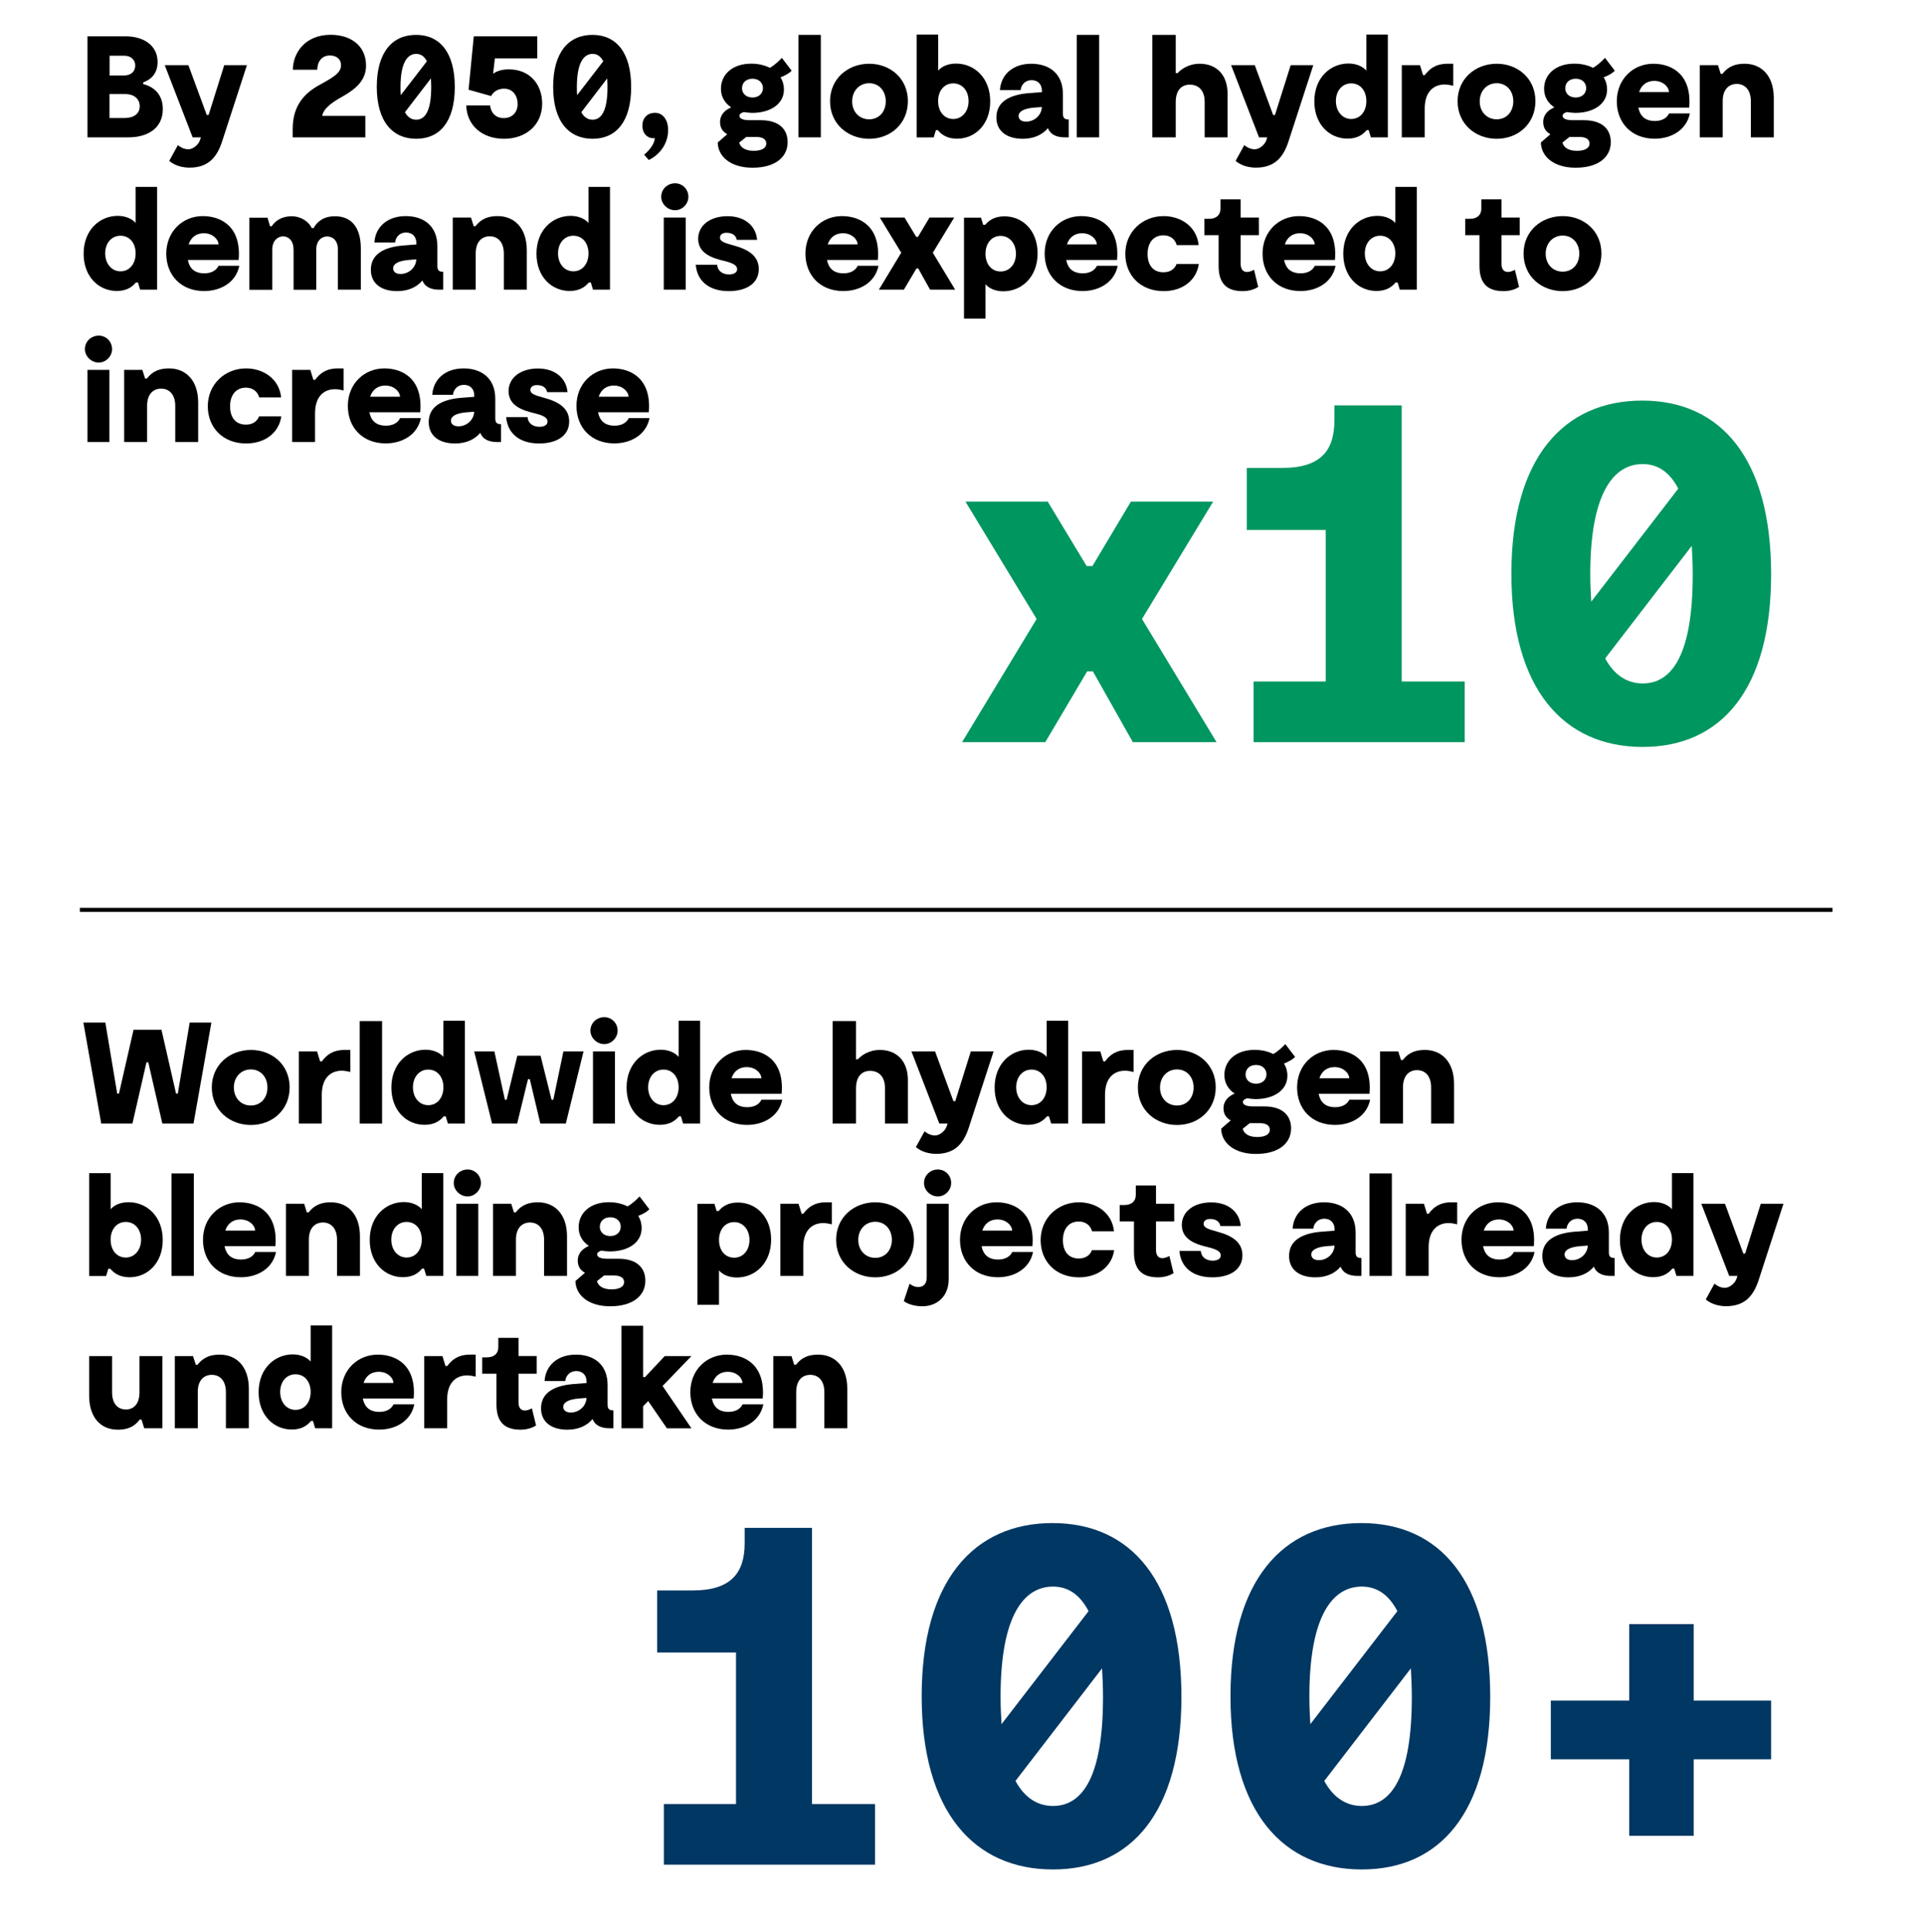 <?xml version="1.0" encoding="utf-8"?>
<!-- Generator: Adobe Illustrator 27.0.1, SVG Export Plug-In . SVG Version: 6.00 Build 0)  -->
<svg version="1.1" id="Layer_1" xmlns="http://www.w3.org/2000/svg" xmlns:xlink="http://www.w3.org/1999/xlink" x="0px" y="0px"
	 viewBox="0 0 240 241" style="enable-background:new 0 0 240 241;" xml:space="preserve">
<style type="text/css">
	.st0{fill:#009660;}
	.st1{fill:none;stroke:#000000;stroke-width:0.5;stroke-miterlimit:10;}
	.st2{fill:#003763;}
</style>
<g>
	<path d="M20.31,13.6c0,2.58-2.16,3.53-4.25,3.53h-5.15V4.53h4.77c2.14,0,3.98,1.06,3.98,3.21c0,1.39-0.77,2.16-1.8,2.54v0.2
		C19.07,10.79,20.31,11.67,20.31,13.6z M15.48,9.41c0.86,0,1.39-0.49,1.39-1.24c0-0.72-0.56-1.22-1.35-1.22h-1.85v2.47H15.48z
		 M15.48,14.72c1.35,0,1.95-0.63,1.95-1.46c0-0.86-0.61-1.53-1.86-1.53h-1.91v2.99H15.48z"/>
	<path d="M30.8,8.13l-3.08,9.47c-0.61,1.89-1.64,3.31-4.07,3.31c-1.48,0-2.3-0.63-2.54-0.85l1.08-1.96c0.23,0.2,0.72,0.52,1.3,0.52
		c0.56,0,1.24-0.52,1.46-1.15l0.11-0.34h-1.03l-3.48-9h2.95l2.29,6.21h0.23l1.95-6.21H30.8z"/>
	<path d="M40.2,14.45h5.37v2.68h-9.06v-1.01c0-2.45,0.97-4.27,3.44-5.58c1.73-0.95,2.59-1.49,2.59-2.41c0-0.72-0.52-1.21-1.39-1.21
		c-1.03,0-1.55,0.77-1.58,1.78h-3.04c0-1.94,1.39-4.36,4.72-4.36c2.49,0,4.41,1.35,4.41,3.84c0,1.76-1.15,2.86-2.99,3.89
		C41.13,12.92,40.31,13.67,40.2,14.45z"/>
	<path d="M47,10.83c0-4.34,1.96-6.48,4.9-6.48c2.94,0,4.83,2.16,4.83,6.5c0,4.34-1.89,6.46-4.81,6.46C48.96,17.31,47,15.15,47,10.83
		z M49.99,11.87l3.26-4.23c-0.34-0.65-0.79-0.92-1.33-0.92c-1.08,0-1.96,1.06-1.96,4.12C49.95,11.22,49.97,11.55,49.99,11.87z
		 M51.92,14.93c1.12,0,1.87-1.12,1.87-4.07c0-0.4-0.02-0.76-0.04-1.08L50.51,14C50.87,14.66,51.38,14.93,51.92,14.93z"/>
	<path d="M67.63,12.92c0,2.72-2.09,4.39-4.75,4.39c-2.74,0-4.65-1.67-4.72-4.16h2.97c0.11,0.94,0.72,1.58,1.71,1.58
		c1.01,0,1.73-0.68,1.73-1.76c0-1.03-0.59-1.91-1.69-1.91c-0.7,0-1.3,0.32-1.62,0.92l-2.81-0.79l0.65-6.66h7.92v2.75h-5.29
		l-0.22,1.93c0.29-0.25,0.94-0.56,1.96-0.56C66.06,8.65,67.63,10.49,67.63,12.92z"/>
	<path d="M69,10.83c0-4.34,1.96-6.48,4.9-6.48c2.94,0,4.83,2.16,4.83,6.5c0,4.34-1.89,6.46-4.81,6.46C70.96,17.31,69,15.15,69,10.83
		z M71.99,11.87l3.26-4.23c-0.34-0.65-0.79-0.92-1.33-0.92c-1.08,0-1.96,1.06-1.96,4.12C71.95,11.22,71.97,11.55,71.99,11.87z
		 M73.91,14.93c1.12,0,1.87-1.12,1.87-4.07c0-0.4-0.02-0.76-0.04-1.08L72.51,14C72.87,14.66,73.37,14.93,73.91,14.93z"/>
	<path d="M83.34,16.21c0,1.96-1.31,3.22-2.41,3.75l-0.58-0.67c0.74-0.61,1.3-1.39,1.33-2.07c-0.72,0.13-1.55-0.41-1.55-1.55
		c0-1.01,0.68-1.6,1.57-1.6C82.71,14.07,83.34,14.97,83.34,16.21z"/>
	<path d="M92.78,13.98c-0.27,0.07-0.54,0.22-0.54,0.45c0,0.38,0.45,0.56,1.26,0.56h1.37c2.39,0,3.38,1.19,3.38,2.74
		c0,1.89-1.58,3.19-4.38,3.19c-2.84,0-4.32-1.49-4.34-3.15l1.19-1.03c-0.58-0.31-0.9-0.81-0.9-1.51c0-0.97,0.67-1.53,1.39-1.84
		c-0.79-0.52-1.28-1.31-1.28-2.32c0-1.75,1.4-3.13,3.78-3.13c0.9,0,1.69,0.2,2.32,0.52c0.68-0.38,1.26-0.99,1.5-1.24l1.22,1.6
		c-0.22,0.25-0.74,0.58-1.39,0.83c0.29,0.45,0.43,0.97,0.43,1.51c0,1.82-1.69,2.92-3.98,2.92C93.46,14.07,93.1,14.03,92.78,13.98z
		 M94.02,18.81c0.99,0,1.57-0.34,1.57-0.9c0-0.52-0.43-0.83-1.26-0.83h-1.24l-0.88,0.7C92.36,18.39,92.96,18.81,94.02,18.81z
		 M93.87,12.16c0.81,0,1.3-0.52,1.3-1.17s-0.49-1.17-1.3-1.17c-0.83,0-1.31,0.52-1.31,1.19C92.56,11.64,93.05,12.16,93.87,12.16z"/>
	<path d="M99.6,17.13V4.35h2.79v12.78H99.6z"/>
	<path d="M103.54,12.63c0-2.84,2.25-4.68,4.88-4.68s4.83,1.84,4.83,4.66c0,2.84-2.18,4.7-4.83,4.7S103.54,15.46,103.54,12.63z
		 M108.42,14.88c1.24,0,2.07-0.95,2.07-2.25c0-1.28-0.83-2.25-2.07-2.25s-2.12,0.97-2.12,2.25
		C106.29,13.93,107.17,14.88,108.42,14.88z"/>
	<path d="M123.52,12.65c0,2.9-1.91,4.65-4.14,4.65c-1.22,0-1.93-0.5-2.39-1.06h-0.25l-0.27,0.9h-2.12V4.31h2.68v4.5
		c0.41-0.49,1.17-0.88,2.23-0.88C121.52,7.93,123.52,9.69,123.52,12.65z M118.91,14.84c1.1,0,1.91-0.94,1.91-2.23
		c0-1.3-0.79-2.21-1.91-2.21c-1.13,0-1.89,0.92-1.89,2.21C117.02,13.91,117.78,14.84,118.91,14.84z"/>
	<path d="M133.31,14.9v2.23h-0.5c-0.86,0-1.75-0.25-2.09-1.15c-0.68,0.81-1.73,1.33-3.15,1.33c-1.98,0-3.28-0.95-3.28-2.66
		c0-1.93,1.6-2.83,4.02-3.03l1.66-0.13v-0.14c0-0.9-0.56-1.35-1.28-1.35c-0.95,0-1.35,0.76-1.37,1.24h-2.59
		c0.13-1.93,1.6-3.29,3.92-3.29c2.18,0,3.94,1.19,3.94,3.78v2.45C132.59,14.72,132.79,14.9,133.31,14.9z M128,15.17
		c0.96,0,1.91-0.72,1.96-1.82l-0.94,0.07c-1.37,0.11-1.96,0.52-1.96,1.04C127.06,14.9,127.41,15.17,128,15.17z"/>
	<path d="M134.32,17.13V4.35h2.79v12.78H134.32z"/>
	<path d="M153.13,11.71v5.42h-2.86v-4.45c0-1.37-0.74-2.12-1.85-2.12c-0.95,0-1.76,0.59-1.76,2.18v4.39h-2.92V4.35h2.92v4.77h0.23
		c0.38-0.41,1.31-1.17,2.77-1.17C151.65,7.95,153.13,9.24,153.13,11.71z"/>
	<path d="M163.82,8.13l-3.08,9.47c-0.61,1.89-1.64,3.31-4.07,3.31c-1.48,0-2.3-0.63-2.54-0.85l1.08-1.96
		c0.23,0.2,0.72,0.52,1.3,0.52c0.56,0,1.24-0.52,1.46-1.15l0.11-0.34h-1.03l-3.48-9h2.95l2.29,6.21h0.23L161,8.13H163.82z"/>
	<path d="M170.44,8.81v-4.5h2.68v12.82H171l-0.27-0.9h-0.25c-0.47,0.56-1.17,1.06-2.39,1.06c-2.23,0-4.14-1.75-4.14-4.65
		c0-2.95,2-4.72,4.27-4.72C169.27,7.93,170.03,8.33,170.44,8.81z M168.55,14.84c1.13,0,1.89-0.94,1.89-2.23
		c0-1.3-0.76-2.21-1.89-2.21c-1.12,0-1.91,0.92-1.91,2.21C166.65,13.91,167.46,14.84,168.55,14.84z"/>
	<path d="M181.28,7.95v2.75c-0.18-0.05-0.68-0.16-1.06-0.16c-1.33,0-2.5,0.83-2.5,3.01v3.58h-2.86v-9h2.27l0.38,1.24h0.22
		c0.59-0.79,1.35-1.42,2.86-1.42H181.28z"/>
	<path d="M181.82,12.63c0-2.84,2.25-4.68,4.88-4.68s4.83,1.84,4.83,4.66c0,2.84-2.18,4.7-4.83,4.7S181.82,15.46,181.82,12.63z
		 M186.7,14.88c1.24,0,2.07-0.95,2.07-2.25c0-1.28-0.83-2.25-2.07-2.25s-2.12,0.97-2.12,2.25C184.57,13.93,185.46,14.88,186.7,14.88
		z"/>
	<path d="M195.46,13.98c-0.27,0.07-0.54,0.22-0.54,0.45c0,0.38,0.45,0.56,1.26,0.56h1.37c2.39,0,3.38,1.19,3.38,2.74
		c0,1.89-1.58,3.19-4.38,3.19c-2.84,0-4.32-1.49-4.34-3.15l1.19-1.03c-0.58-0.31-0.9-0.81-0.9-1.51c0-0.97,0.67-1.53,1.39-1.84
		c-0.79-0.52-1.28-1.31-1.28-2.32c0-1.75,1.4-3.13,3.78-3.13c0.9,0,1.69,0.2,2.32,0.52c0.68-0.38,1.26-0.99,1.5-1.24l1.22,1.6
		c-0.22,0.25-0.74,0.58-1.39,0.83c0.29,0.45,0.43,0.97,0.43,1.51c0,1.82-1.69,2.92-3.98,2.92
		C196.15,14.07,195.79,14.03,195.46,13.98z M196.71,18.81c0.99,0,1.57-0.34,1.57-0.9c0-0.52-0.43-0.83-1.26-0.83h-1.24l-0.88,0.7
		C195.05,18.39,195.64,18.81,196.71,18.81z M196.56,12.16c0.81,0,1.3-0.52,1.3-1.17s-0.49-1.17-1.3-1.17
		c-0.83,0-1.31,0.52-1.31,1.19C195.25,11.64,195.73,12.16,196.56,12.16z"/>
	<path d="M206.23,7.95c2.41,0,4.83,1.42,4.48,5.47h-6.34c0.2,1.04,0.83,1.67,2.07,1.67c0.83,0,1.48-0.34,1.76-0.94h2.59
		c-0.4,2.02-2.25,3.15-4.39,3.15c-2.84,0-4.72-1.93-4.72-4.68C201.69,9.82,203.76,7.95,206.23,7.95z M208.19,11.48
		c-0.04-0.68-0.76-1.39-1.84-1.39c-0.9,0-1.58,0.47-1.89,1.39H208.19z"/>
	<path d="M221.26,12.2v4.93h-2.86v-4.5c0-1.46-0.77-2.16-1.76-2.16c-0.92,0-1.75,0.61-1.75,2.14v4.52h-2.86v-9h2.27l0.34,1.08h0.22
		c0.43-0.52,1.08-1.26,2.77-1.26C219.69,7.95,221.26,9.41,221.26,12.2z"/>
	<path d="M16.92,27.81v-4.5h2.68v12.82h-2.12l-0.27-0.9h-0.25c-0.47,0.56-1.17,1.06-2.39,1.06c-2.23,0-4.14-1.75-4.14-4.65
		c0-2.95,2-4.72,4.27-4.72C15.75,26.93,16.51,27.33,16.92,27.81z M15.03,33.84c1.13,0,1.89-0.94,1.89-2.23
		c0-1.3-0.76-2.21-1.89-2.21c-1.12,0-1.91,0.92-1.91,2.21C13.13,32.91,13.94,33.84,15.03,33.84z"/>
	<path d="M25.29,26.95c2.41,0,4.83,1.42,4.48,5.47h-6.34c0.2,1.04,0.83,1.67,2.07,1.67c0.83,0,1.48-0.34,1.76-0.94h2.59
		c-0.4,2.02-2.25,3.15-4.39,3.15c-2.84,0-4.72-1.93-4.72-4.68C20.76,28.82,22.83,26.95,25.29,26.95z M27.26,30.48
		c-0.04-0.68-0.76-1.39-1.84-1.39c-0.9,0-1.58,0.47-1.89,1.39H27.26z"/>
	<path d="M45.01,31v5.13h-2.86v-5.02c0-1.08-0.61-1.62-1.35-1.62c-0.7,0-1.35,0.56-1.35,1.64v5.01h-2.83v-4.99
		c0-1.1-0.59-1.67-1.31-1.67c-0.68,0-1.35,0.56-1.35,1.66v5.01h-2.86v-9h2.27l0.31,1.06h0.22c0.45-0.7,1.28-1.24,2.47-1.24
		s2.16,0.68,2.52,1.48h0.23c0.4-0.76,1.22-1.48,2.63-1.48C43.69,26.95,45.01,28.19,45.01,31z"/>
	<path d="M55.28,33.9v2.23h-0.5c-0.86,0-1.75-0.25-2.09-1.15c-0.68,0.81-1.73,1.33-3.15,1.33c-1.98,0-3.28-0.95-3.28-2.66
		c0-1.93,1.6-2.83,4.02-3.03l1.66-0.13v-0.14c0-0.9-0.56-1.35-1.28-1.35c-0.95,0-1.35,0.76-1.37,1.24H46.7
		c0.13-1.93,1.6-3.29,3.92-3.29c2.18,0,3.94,1.19,3.94,3.78v2.45C54.56,33.72,54.76,33.9,55.28,33.9z M49.97,34.17
		c0.95,0,1.91-0.72,1.96-1.82L51,32.42c-1.37,0.11-1.96,0.52-1.96,1.04C49.04,33.9,49.38,34.17,49.97,34.17z"/>
	<path d="M65.71,31.2v4.93h-2.86v-4.5c0-1.46-0.77-2.16-1.76-2.16c-0.92,0-1.75,0.61-1.75,2.14v4.52h-2.86v-9h2.27l0.34,1.08h0.22
		c0.43-0.52,1.08-1.26,2.77-1.26C64.14,26.95,65.71,28.41,65.71,31.2z"/>
	<path d="M73.41,27.81v-4.5h2.68v12.82h-2.12l-0.27-0.9h-0.25c-0.47,0.56-1.17,1.06-2.39,1.06c-2.23,0-4.14-1.75-4.14-4.65
		c0-2.95,2-4.72,4.27-4.72C72.24,26.93,73,27.33,73.41,27.81z M71.52,33.84c1.13,0,1.89-0.94,1.89-2.23c0-1.3-0.76-2.21-1.89-2.21
		c-1.12,0-1.91,0.92-1.91,2.21C69.61,32.91,70.42,33.84,71.52,33.84z"/>
	<path d="M84.21,22.86c0.9,0,1.66,0.72,1.66,1.69c0,0.88-0.76,1.67-1.66,1.67c-0.94,0-1.73-0.79-1.73-1.67
		C82.48,23.58,83.27,22.86,84.21,22.86z M85.54,36.13H82.8v-9h2.74V36.13z"/>
	<path d="M90.9,36.31c-2.41,0-3.94-1.22-4.11-3.29h2.67c0.07,0.86,0.77,1.21,1.48,1.21c0.5,0,1.01-0.18,1.01-0.65
		c0-0.52-0.56-0.77-1.62-1.04c-1.33-0.32-3.24-0.86-3.24-2.75c0-1.71,1.53-2.83,3.66-2.83c2.16,0,3.55,1.22,3.69,2.95h-2.54
		c-0.09-0.54-0.54-0.88-1.28-0.88c-0.45,0-0.81,0.2-0.81,0.61c0,0.43,0.43,0.63,1.69,0.97c1.84,0.49,3.15,1.3,3.15,2.95
		C94.65,35.39,93.05,36.31,90.9,36.31z"/>
	<path d="M105.02,26.95c2.41,0,4.83,1.42,4.48,5.47h-6.34c0.2,1.04,0.83,1.67,2.07,1.67c0.83,0,1.48-0.34,1.76-0.94h2.59
		c-0.4,2.02-2.25,3.15-4.39,3.15c-2.84,0-4.72-1.93-4.72-4.68C100.48,28.82,102.55,26.95,105.02,26.95z M106.98,30.48
		c-0.04-0.68-0.76-1.39-1.84-1.39c-0.9,0-1.58,0.47-1.89,1.39H106.98z"/>
	<path d="M114.54,33.48h-0.22l-1.57,2.65h-3.12l2.79-4.61l-2.67-4.39h3.08l1.46,2.41h0.22l1.44-2.41h3.08l-2.67,4.39l2.79,4.61
		h-3.13L114.54,33.48z"/>
	<path d="M129.43,31.61c0,2.95-2,4.72-4.27,4.72c-1.06,0-1.82-0.4-2.23-0.88v4.29h-2.68v-12.6h2.12l0.27,0.9h0.25
		c0.47-0.56,1.17-1.06,2.4-1.06C127.52,26.97,129.43,28.71,129.43,31.61z M124.82,33.86c1.12,0,1.91-0.92,1.91-2.21
		c0-1.3-0.81-2.23-1.91-2.23c-1.13,0-1.89,0.94-1.89,2.23C122.93,32.94,123.68,33.86,124.82,33.86z"/>
	<path d="M134.86,26.95c2.41,0,4.83,1.42,4.48,5.47h-6.34c0.2,1.04,0.83,1.67,2.07,1.67c0.83,0,1.48-0.34,1.76-0.94h2.59
		c-0.4,2.02-2.25,3.15-4.39,3.15c-2.84,0-4.72-1.93-4.72-4.68C130.32,28.82,132.39,26.95,134.86,26.95z M136.82,30.48
		c-0.04-0.68-0.76-1.39-1.84-1.39c-0.9,0-1.58,0.47-1.89,1.39H136.82z"/>
	<path d="M145.16,36.31c-2.94,0-4.79-2.02-4.79-4.64c0-2.75,2.14-4.72,4.77-4.72c2.18,0,4.14,1.31,4.38,3.62h-2.74
		c-0.13-0.54-0.61-1.22-1.67-1.22c-1.19,0-1.96,0.88-1.96,2.32c0,1.46,0.74,2.29,1.98,2.29c0.88,0,1.42-0.45,1.64-1.04h2.77
		C149.26,34.92,147.55,36.31,145.16,36.31z"/>
	<path d="M155.02,36.31c-1.76,0-3.01-0.72-3.01-3.13v-3.85h-1.78v-2.04h0.59c0.94,0,1.42-0.52,1.42-1.24v-1.19h2.52v2.27h2.27v2.2
		h-2.27v3.58c0,0.68,0.31,1.01,0.79,1.01c0.36,0,0.7-0.18,0.88-0.27l0.52,2.14C156.55,36.04,155.88,36.31,155.02,36.31z"/>
	<path d="M162.04,26.95c2.41,0,4.83,1.42,4.48,5.47h-6.34c0.2,1.04,0.83,1.67,2.07,1.67c0.83,0,1.48-0.34,1.76-0.94h2.59
		c-0.4,2.02-2.25,3.15-4.39,3.15c-2.84,0-4.72-1.93-4.72-4.68C157.5,28.82,159.57,26.95,162.04,26.95z M164,30.48
		c-0.04-0.68-0.76-1.39-1.84-1.39c-0.9,0-1.58,0.47-1.89,1.39H164z"/>
	<path d="M174.05,27.81v-4.5h2.68v12.82h-2.12l-0.27-0.9h-0.25c-0.47,0.56-1.17,1.06-2.39,1.06c-2.23,0-4.14-1.75-4.14-4.65
		c0-2.95,2-4.72,4.27-4.72C172.88,26.93,173.63,27.33,174.05,27.81z M172.16,33.84c1.13,0,1.89-0.94,1.89-2.23
		c0-1.3-0.76-2.21-1.89-2.21c-1.12,0-1.91,0.92-1.91,2.21C170.25,32.91,171.06,33.84,172.16,33.84z"/>
	<path d="M187.56,36.31c-1.76,0-3.01-0.72-3.01-3.13v-3.85h-1.78v-2.04h0.59c0.94,0,1.42-0.52,1.42-1.24v-1.19h2.52v2.27h2.27v2.2
		h-2.27v3.58c0,0.68,0.31,1.01,0.79,1.01c0.36,0,0.7-0.18,0.88-0.27l0.52,2.14C189.09,36.04,188.43,36.31,187.56,36.31z"/>
	<path d="M190.05,31.63c0-2.84,2.25-4.68,4.88-4.68s4.83,1.84,4.83,4.66c0,2.84-2.18,4.7-4.83,4.7S190.05,34.46,190.05,31.63z
		 M194.93,33.88c1.24,0,2.07-0.95,2.07-2.25c0-1.28-0.83-2.25-2.07-2.25s-2.12,0.97-2.12,2.25
		C192.8,32.93,193.68,33.88,194.93,33.88z"/>
	<path d="M12.32,41.86c0.9,0,1.66,0.72,1.66,1.69c0,0.88-0.76,1.67-1.66,1.67c-0.94,0-1.73-0.79-1.73-1.67
		C10.59,42.58,11.38,41.86,12.32,41.86z M13.65,55.13h-2.74v-9h2.74V55.13z"/>
	<path d="M24.72,50.2v4.93h-2.86v-4.5c0-1.46-0.77-2.16-1.76-2.16c-0.92,0-1.75,0.61-1.75,2.14v4.52h-2.86v-9h2.27l0.34,1.08h0.22
		c0.43-0.52,1.08-1.26,2.77-1.26C23.15,45.95,24.72,47.41,24.72,50.2z"/>
	<path d="M30.71,55.31c-2.94,0-4.79-2.02-4.79-4.64c0-2.75,2.14-4.72,4.77-4.72c2.18,0,4.14,1.31,4.38,3.62h-2.74
		c-0.13-0.54-0.61-1.22-1.67-1.22c-1.19,0-1.96,0.88-1.96,2.32c0,1.46,0.74,2.29,1.98,2.29c0.88,0,1.42-0.45,1.64-1.04h2.77
		C34.82,53.92,33.11,55.31,30.71,55.31z"/>
	<path d="M42.86,45.95v2.75c-0.18-0.05-0.68-0.16-1.06-0.16c-1.33,0-2.5,0.83-2.5,3.01v3.58h-2.86v-9h2.27l0.38,1.24h0.22
		c0.59-0.79,1.35-1.42,2.86-1.42H42.86z"/>
	<path d="M47.94,45.95c2.41,0,4.83,1.42,4.48,5.47h-6.34c0.2,1.04,0.83,1.67,2.07,1.67c0.83,0,1.48-0.34,1.76-0.94h2.59
		c-0.4,2.02-2.25,3.15-4.39,3.15c-2.84,0-4.72-1.93-4.72-4.68C43.4,47.82,45.47,45.95,47.94,45.95z M49.9,49.48
		c-0.04-0.68-0.76-1.39-1.84-1.39c-0.9,0-1.58,0.47-1.89,1.39H49.9z"/>
	<path d="M62.5,52.9v2.23H62c-0.86,0-1.75-0.25-2.09-1.15c-0.68,0.81-1.73,1.33-3.15,1.33c-1.98,0-3.28-0.95-3.28-2.66
		c0-1.93,1.6-2.83,4.02-3.03l1.66-0.13v-0.14c0-0.9-0.56-1.35-1.28-1.35c-0.95,0-1.35,0.76-1.37,1.24h-2.59
		c0.13-1.93,1.6-3.29,3.92-3.29c2.18,0,3.94,1.19,3.94,3.78v2.45C61.78,52.72,61.98,52.9,62.5,52.9z M57.19,53.17
		c0.95,0,1.91-0.72,1.96-1.82l-0.94,0.07c-1.37,0.11-1.96,0.52-1.96,1.04C56.25,52.9,56.6,53.17,57.19,53.17z"/>
	<path d="M67.25,55.31c-2.41,0-3.94-1.22-4.11-3.29h2.67c0.07,0.86,0.77,1.21,1.48,1.21c0.5,0,1.01-0.18,1.01-0.65
		c0-0.52-0.56-0.77-1.62-1.04c-1.33-0.32-3.24-0.86-3.24-2.75c0-1.71,1.53-2.83,3.66-2.83c2.16,0,3.55,1.22,3.69,2.95h-2.54
		c-0.09-0.54-0.54-0.88-1.28-0.88c-0.45,0-0.81,0.2-0.81,0.61c0,0.43,0.43,0.63,1.69,0.97c1.84,0.49,3.15,1.3,3.15,2.95
		C71,54.39,69.4,55.31,67.25,55.31z"/>
	<path d="M76.45,45.95c2.41,0,4.83,1.42,4.48,5.47H74.6c0.2,1.04,0.83,1.67,2.07,1.67c0.83,0,1.48-0.34,1.76-0.94h2.59
		c-0.4,2.02-2.25,3.15-4.39,3.15c-2.84,0-4.72-1.93-4.72-4.68C71.91,47.82,73.99,45.95,76.45,45.95z M78.41,49.48
		c-0.04-0.68-0.76-1.39-1.84-1.39c-0.9,0-1.58,0.47-1.89,1.39H78.41z"/>
</g>
<g>
	<path class="st0" d="M136.33,83.74h-0.72l-5.22,8.82h-10.38l9.3-15.36l-8.88-14.64h10.26l4.86,8.04h0.72l4.8-8.04h10.26
		l-8.88,14.64l9.3,15.36h-10.44L136.33,83.74z"/>
	<path class="st0" d="M165.37,85V66.1h-9.84v-7.74h4.44c4.74,0,6.48-2.16,6.48-5.88v-1.92h8.4V85h7.86v7.56h-26.34V85H165.37z"/>
	<path class="st0" d="M188.53,71.56c0-14.46,6.54-21.6,16.32-21.6c9.78,0,16.08,7.2,16.08,21.66c0,14.46-6.3,21.54-16.02,21.54
		C195.07,93.16,188.53,85.96,188.53,71.56z M198.49,75.04l10.86-14.1c-1.14-2.16-2.64-3.06-4.44-3.06c-3.6,0-6.54,3.54-6.54,13.74
		C198.37,72.88,198.43,73.96,198.49,75.04z M204.91,85.24c3.72,0,6.24-3.72,6.24-13.56c0-1.32-0.06-2.52-0.12-3.6l-10.8,14.04
		C201.43,84.34,203.11,85.24,204.91,85.24z"/>
</g>
<line class="st1" x1="9.96" y1="113.48" x2="228.59" y2="113.48"/>
<g>
	<path d="M26.37,127.53l-2.23,12.6h-3.89l-1.75-7.63h-0.23l-1.75,7.63h-3.89l-2.23-12.6h2.74l1.48,8.86h0.22l1.82-7.96h3.48
		l1.82,7.96h0.22l1.48-8.86H26.37z"/>
	<path d="M26.42,135.63c0-2.84,2.25-4.68,4.88-4.68s4.83,1.84,4.83,4.66c0,2.84-2.18,4.7-4.83,4.7S26.42,138.46,26.42,135.63z
		 M31.29,137.88c1.24,0,2.07-0.95,2.07-2.25c0-1.28-0.83-2.25-2.07-2.25s-2.12,0.97-2.12,2.25
		C29.17,136.93,30.05,137.88,31.29,137.88z"/>
	<path d="M43.7,130.95v2.75c-0.18-0.05-0.68-0.16-1.06-0.16c-1.33,0-2.5,0.83-2.5,3.01v3.58h-2.86v-9h2.27l0.38,1.24h0.22
		c0.59-0.79,1.35-1.42,2.86-1.42H43.7z"/>
	<path d="M44.87,140.13v-12.78h2.79v12.78H44.87z"/>
	<path d="M55.31,131.81v-4.5h2.68v12.82h-2.12l-0.27-0.9h-0.25c-0.47,0.56-1.17,1.06-2.39,1.06c-2.23,0-4.14-1.75-4.14-4.65
		c0-2.95,2-4.72,4.27-4.72C54.14,130.93,54.89,131.33,55.31,131.81z M53.42,137.84c1.13,0,1.89-0.94,1.89-2.23
		c0-1.3-0.76-2.21-1.89-2.21c-1.12,0-1.91,0.92-1.91,2.21C51.51,136.91,52.32,137.84,53.42,137.84z"/>
	<path d="M72.79,131.13l-2.21,9H67.4l-1.31-5.53h-0.23l-1.35,5.53h-3.13l-2.23-9h2.52l1.31,6.03h0.22l1.33-5.49h2.9l1.37,5.49h0.22
		l1.26-6.03H72.79z"/>
	<path d="M75.38,126.86c0.9,0,1.66,0.72,1.66,1.69c0,0.88-0.76,1.67-1.66,1.67c-0.94,0-1.73-0.79-1.73-1.67
		C73.65,127.58,74.44,126.86,75.38,126.86z M76.71,140.13h-2.74v-9h2.74V140.13z"/>
	<path d="M84.65,131.81v-4.5h2.68v12.82h-2.12l-0.27-0.9h-0.25c-0.47,0.56-1.17,1.06-2.39,1.06c-2.23,0-4.14-1.75-4.14-4.65
		c0-2.95,2-4.72,4.27-4.72C83.48,130.93,84.23,131.33,84.65,131.81z M82.76,137.84c1.13,0,1.89-0.94,1.89-2.23
		c0-1.3-0.76-2.21-1.89-2.21c-1.12,0-1.91,0.92-1.91,2.21C80.85,136.91,81.66,137.84,82.76,137.84z"/>
	<path d="M93.02,130.95c2.41,0,4.83,1.42,4.48,5.47h-6.34c0.2,1.04,0.83,1.67,2.07,1.67c0.83,0,1.48-0.34,1.76-0.94h2.59
		c-0.4,2.02-2.25,3.15-4.39,3.15c-2.84,0-4.72-1.93-4.72-4.68C88.48,132.82,90.55,130.95,93.02,130.95z M94.98,134.48
		c-0.04-0.68-0.76-1.39-1.84-1.39c-0.9,0-1.58,0.47-1.89,1.39H94.98z"/>
	<path d="M113.25,134.71v5.42h-2.86v-4.45c0-1.37-0.74-2.12-1.85-2.12c-0.95,0-1.76,0.59-1.76,2.18v4.39h-2.92v-12.78h2.92v4.77H107
		c0.38-0.41,1.31-1.17,2.77-1.17C111.77,130.95,113.25,132.25,113.25,134.71z"/>
	<path d="M123.94,131.13l-3.08,9.47c-0.61,1.89-1.64,3.31-4.07,3.31c-1.48,0-2.3-0.63-2.54-0.85l1.08-1.96
		c0.23,0.2,0.72,0.52,1.3,0.52c0.56,0,1.24-0.52,1.46-1.15l0.11-0.34h-1.03l-3.48-9h2.95l2.29,6.21h0.23l1.94-6.21H123.94z"/>
	<path d="M130.56,131.81v-4.5h2.68v12.82h-2.12l-0.27-0.9h-0.25c-0.47,0.56-1.17,1.06-2.39,1.06c-2.23,0-4.14-1.75-4.14-4.65
		c0-2.95,2-4.72,4.27-4.72C129.39,130.93,130.15,131.33,130.56,131.81z M128.67,137.84c1.13,0,1.89-0.94,1.89-2.23
		c0-1.3-0.76-2.21-1.89-2.21c-1.12,0-1.91,0.92-1.91,2.21C126.76,136.91,127.58,137.84,128.67,137.84z"/>
	<path d="M141.4,130.95v2.75c-0.18-0.05-0.68-0.16-1.06-0.16c-1.33,0-2.5,0.83-2.5,3.01v3.58h-2.86v-9h2.27l0.38,1.24h0.22
		c0.59-0.79,1.35-1.42,2.86-1.42H141.4z"/>
	<path d="M141.94,135.63c0-2.84,2.25-4.68,4.88-4.68s4.83,1.84,4.83,4.66c0,2.84-2.18,4.7-4.83,4.7S141.94,138.46,141.94,135.63z
		 M146.82,137.88c1.24,0,2.07-0.95,2.07-2.25c0-1.28-0.83-2.25-2.07-2.25s-2.12,0.97-2.12,2.25
		C144.69,136.93,145.58,137.88,146.82,137.88z"/>
	<path d="M155.58,136.98c-0.27,0.07-0.54,0.22-0.54,0.45c0,0.38,0.45,0.56,1.26,0.56h1.37c2.39,0,3.38,1.19,3.38,2.74
		c0,1.89-1.58,3.19-4.38,3.19c-2.84,0-4.32-1.49-4.34-3.15l1.19-1.03c-0.58-0.31-0.9-0.81-0.9-1.51c0-0.97,0.67-1.53,1.39-1.84
		c-0.79-0.52-1.28-1.31-1.28-2.32c0-1.75,1.4-3.13,3.78-3.13c0.9,0,1.69,0.2,2.32,0.52c0.68-0.38,1.26-0.99,1.5-1.24l1.22,1.6
		c-0.22,0.25-0.74,0.58-1.39,0.83c0.29,0.45,0.43,0.97,0.43,1.51c0,1.82-1.69,2.92-3.98,2.92
		C156.27,137.07,155.91,137.04,155.58,136.98z M156.83,141.81c0.99,0,1.57-0.34,1.57-0.9c0-0.52-0.43-0.83-1.26-0.83h-1.24
		l-0.88,0.7C155.17,141.39,155.76,141.81,156.83,141.81z M156.68,135.16c0.81,0,1.3-0.52,1.3-1.17s-0.49-1.17-1.3-1.17
		c-0.83,0-1.31,0.52-1.31,1.19C155.37,134.64,155.85,135.16,156.68,135.16z"/>
	<path d="M166.35,130.95c2.41,0,4.83,1.42,4.48,5.47h-6.34c0.2,1.04,0.83,1.67,2.07,1.67c0.83,0,1.48-0.34,1.76-0.94h2.59
		c-0.4,2.02-2.25,3.15-4.39,3.15c-2.84,0-4.72-1.93-4.72-4.68C161.81,132.82,163.88,130.95,166.35,130.95z M168.31,134.48
		c-0.04-0.68-0.76-1.39-1.84-1.39c-0.9,0-1.58,0.47-1.89,1.39H168.31z"/>
	<path d="M181.38,135.2v4.93h-2.86v-4.5c0-1.46-0.77-2.16-1.76-2.16c-0.92,0-1.75,0.61-1.75,2.14v4.52h-2.86v-9h2.27l0.34,1.08h0.22
		c0.43-0.52,1.08-1.26,2.77-1.26C179.81,130.95,181.38,132.41,181.38,135.2z"/>
	<path d="M20.3,154.65c0,2.9-1.91,4.65-4.14,4.65c-1.22,0-1.93-0.5-2.4-1.06h-0.25l-0.27,0.9h-2.12v-12.82h2.68v4.5
		c0.41-0.49,1.17-0.88,2.23-0.88C18.3,149.93,20.3,151.7,20.3,154.65z M15.69,156.84c1.1,0,1.91-0.94,1.91-2.23
		c0-1.3-0.79-2.21-1.91-2.21c-1.13,0-1.89,0.92-1.89,2.21C13.8,155.91,14.55,156.84,15.69,156.84z"/>
	<path d="M21.39,159.13v-12.78h2.79v12.78H21.39z"/>
	<path d="M29.87,149.95c2.41,0,4.83,1.42,4.48,5.47h-6.34c0.2,1.04,0.83,1.67,2.07,1.67c0.83,0,1.48-0.34,1.76-0.94h2.59
		c-0.4,2.02-2.25,3.15-4.39,3.15c-2.84,0-4.72-1.93-4.72-4.68C25.33,151.82,27.41,149.95,29.87,149.95z M31.83,153.48
		c-0.04-0.68-0.76-1.39-1.84-1.39c-0.9,0-1.58,0.47-1.89,1.39H31.83z"/>
	<path d="M44.9,154.2v4.93h-2.86v-4.5c0-1.46-0.77-2.16-1.76-2.16c-0.92,0-1.75,0.61-1.75,2.14v4.52h-2.86v-9h2.27l0.34,1.08h0.22
		c0.43-0.52,1.08-1.26,2.77-1.26C43.34,149.95,44.9,151.41,44.9,154.2z"/>
	<path d="M52.61,150.81v-4.5h2.68v12.82h-2.12l-0.27-0.9h-0.25c-0.47,0.56-1.17,1.06-2.39,1.06c-2.23,0-4.14-1.75-4.14-4.65
		c0-2.95,2-4.72,4.27-4.72C51.44,149.93,52.19,150.33,52.61,150.81z M50.72,156.84c1.13,0,1.89-0.94,1.89-2.23
		c0-1.3-0.76-2.21-1.89-2.21c-1.12,0-1.91,0.92-1.91,2.21C48.81,155.91,49.62,156.84,50.72,156.84z"/>
	<path d="M58.33,145.86c0.9,0,1.66,0.72,1.66,1.69c0,0.88-0.76,1.67-1.66,1.67c-0.94,0-1.73-0.79-1.73-1.67
		C56.6,146.58,57.39,145.86,58.33,145.86z M59.66,159.13h-2.74v-9h2.74V159.13z"/>
	<path d="M70.73,154.2v4.93h-2.86v-4.5c0-1.46-0.77-2.16-1.76-2.16c-0.92,0-1.75,0.61-1.75,2.14v4.52H61.5v-9h2.27l0.34,1.08h0.22
		c0.43-0.52,1.08-1.26,2.77-1.26C69.17,149.95,70.73,151.41,70.73,154.2z"/>
	<path d="M75.03,155.98c-0.27,0.07-0.54,0.22-0.54,0.45c0,0.38,0.45,0.56,1.26,0.56h1.37c2.39,0,3.38,1.19,3.38,2.74
		c0,1.89-1.58,3.19-4.38,3.19c-2.84,0-4.32-1.49-4.34-3.15l1.19-1.03c-0.58-0.31-0.9-0.81-0.9-1.51c0-0.97,0.67-1.53,1.39-1.84
		c-0.79-0.52-1.28-1.31-1.28-2.32c0-1.75,1.4-3.13,3.78-3.13c0.9,0,1.69,0.2,2.32,0.52c0.68-0.38,1.26-0.99,1.5-1.24l1.22,1.6
		c-0.22,0.25-0.74,0.58-1.39,0.83c0.29,0.45,0.43,0.97,0.43,1.51c0,1.82-1.69,2.92-3.98,2.92
		C75.72,156.07,75.36,156.04,75.03,155.98z M76.28,160.81c0.99,0,1.57-0.34,1.57-0.9c0-0.52-0.43-0.83-1.26-0.83h-1.24l-0.88,0.7
		C74.62,160.39,75.21,160.81,76.28,160.81z M76.13,154.16c0.81,0,1.3-0.52,1.3-1.17s-0.49-1.17-1.3-1.17
		c-0.83,0-1.31,0.52-1.31,1.19C74.82,153.64,75.3,154.16,76.13,154.16z"/>
	<path d="M96.19,154.61c0,2.95-2,4.72-4.27,4.72c-1.06,0-1.82-0.4-2.23-0.88v4.29H87v-12.6h2.12l0.27,0.9h0.25
		c0.47-0.56,1.17-1.06,2.39-1.06C94.28,149.97,96.19,151.71,96.19,154.61z M91.58,156.86c1.12,0,1.91-0.92,1.91-2.21
		c0-1.3-0.81-2.23-1.91-2.23c-1.13,0-1.89,0.94-1.89,2.23C89.69,155.95,90.44,156.86,91.58,156.86z"/>
	<path d="M103.76,149.95v2.75c-0.18-0.05-0.68-0.16-1.06-0.16c-1.33,0-2.5,0.83-2.5,3.01v3.58h-2.86v-9h2.27l0.38,1.24h0.22
		c0.59-0.79,1.35-1.42,2.86-1.42H103.76z"/>
	<path d="M104.3,154.63c0-2.84,2.25-4.68,4.88-4.68s4.83,1.84,4.83,4.66c0,2.84-2.18,4.7-4.83,4.7S104.3,157.46,104.3,154.63z
		 M109.18,156.88c1.24,0,2.07-0.95,2.07-2.25c0-1.28-0.83-2.25-2.07-2.25s-2.12,0.97-2.12,2.25
		C107.06,155.93,107.94,156.88,109.18,156.88z"/>
	<path d="M114.52,160.52c0.63,0,1.08-0.34,1.08-1.21v-9.18h2.74v9.42c0,2.14-1.46,3.37-3.28,3.37c-1.3,0-2.11-0.47-2.32-0.65
		l0.72-2.16C113.64,160.25,114.07,160.52,114.52,160.52z M116.99,145.86c0.9,0,1.66,0.72,1.66,1.69c0,0.88-0.76,1.67-1.66,1.67
		c-0.94,0-1.73-0.79-1.73-1.67C115.26,146.58,116.05,145.86,116.99,145.86z"/>
	<path d="M124.3,149.95c2.41,0,4.83,1.42,4.48,5.47h-6.34c0.2,1.04,0.83,1.67,2.07,1.67c0.83,0,1.48-0.34,1.76-0.94h2.59
		c-0.4,2.02-2.25,3.15-4.39,3.15c-2.84,0-4.72-1.93-4.72-4.68C119.76,151.82,121.83,149.95,124.3,149.95z M126.26,153.48
		c-0.04-0.68-0.76-1.39-1.84-1.39c-0.9,0-1.58,0.47-1.89,1.39H126.26z"/>
	<path d="M134.6,159.31c-2.94,0-4.79-2.02-4.79-4.64c0-2.75,2.14-4.72,4.77-4.72c2.18,0,4.14,1.31,4.38,3.62h-2.74
		c-0.13-0.54-0.61-1.22-1.67-1.22c-1.19,0-1.96,0.88-1.96,2.32c0,1.46,0.74,2.29,1.98,2.29c0.88,0,1.42-0.45,1.64-1.04h2.77
		C138.7,157.93,136.99,159.31,134.6,159.31z"/>
	<path d="M144.46,159.31c-1.76,0-3.01-0.72-3.01-3.13v-3.85h-1.78v-2.04h0.59c0.94,0,1.42-0.52,1.42-1.24v-1.19h2.52v2.27h2.27v2.2
		h-2.27v3.58c0,0.68,0.31,1.01,0.79,1.01c0.36,0,0.7-0.18,0.88-0.27l0.52,2.14C145.99,159.04,145.32,159.31,144.46,159.31z"/>
	<path d="M151.23,159.31c-2.41,0-3.94-1.22-4.11-3.29h2.67c0.07,0.86,0.77,1.21,1.48,1.21c0.5,0,1.01-0.18,1.01-0.65
		c0-0.52-0.56-0.77-1.62-1.04c-1.33-0.32-3.24-0.86-3.24-2.75c0-1.71,1.53-2.83,3.66-2.83c2.16,0,3.55,1.22,3.69,2.95h-2.54
		c-0.09-0.54-0.54-0.88-1.28-0.88c-0.45,0-0.81,0.2-0.81,0.61c0,0.43,0.43,0.63,1.69,0.97c1.84,0.49,3.15,1.3,3.15,2.95
		C154.97,158.39,153.37,159.31,151.23,159.31z"/>
	<path d="M169.82,156.9v2.23h-0.5c-0.86,0-1.75-0.25-2.09-1.15c-0.68,0.81-1.73,1.33-3.15,1.33c-1.98,0-3.28-0.95-3.28-2.66
		c0-1.93,1.6-2.83,4.02-3.03l1.66-0.13v-0.14c0-0.9-0.56-1.35-1.28-1.35c-0.95,0-1.35,0.76-1.37,1.24h-2.59
		c0.13-1.93,1.6-3.29,3.92-3.29c2.18,0,3.94,1.19,3.94,3.78v2.45C169.1,156.72,169.3,156.9,169.82,156.9z M164.51,157.17
		c0.96,0,1.91-0.72,1.96-1.82l-0.94,0.07c-1.37,0.11-1.96,0.52-1.96,1.04C163.58,156.9,163.92,157.17,164.51,157.17z"/>
	<path d="M170.83,159.13v-12.78h2.79v12.78H170.83z"/>
	<path d="M181.77,149.95v2.75c-0.18-0.05-0.68-0.16-1.06-0.16c-1.33,0-2.5,0.83-2.5,3.01v3.58h-2.86v-9h2.27l0.38,1.24h0.22
		c0.59-0.79,1.35-1.42,2.86-1.42H181.77z"/>
	<path d="M186.85,149.95c2.41,0,4.83,1.42,4.48,5.47H185c0.2,1.04,0.83,1.67,2.07,1.67c0.83,0,1.48-0.34,1.76-0.94h2.59
		c-0.4,2.02-2.25,3.15-4.39,3.15c-2.84,0-4.72-1.93-4.72-4.68C182.31,151.82,184.38,149.95,186.85,149.95z M188.81,153.48
		c-0.04-0.68-0.76-1.39-1.84-1.39c-0.9,0-1.58,0.47-1.89,1.39H188.81z"/>
	<path d="M201.41,156.9v2.23h-0.5c-0.86,0-1.75-0.25-2.09-1.15c-0.68,0.81-1.73,1.33-3.15,1.33c-1.98,0-3.28-0.95-3.28-2.66
		c0-1.93,1.6-2.83,4.02-3.03l1.66-0.13v-0.14c0-0.9-0.56-1.35-1.28-1.35c-0.95,0-1.35,0.76-1.37,1.24h-2.59
		c0.13-1.93,1.6-3.29,3.92-3.29c2.18,0,3.94,1.19,3.94,3.78v2.45C200.69,156.72,200.89,156.9,201.41,156.9z M196.1,157.17
		c0.95,0,1.91-0.72,1.96-1.82l-0.94,0.07c-1.37,0.11-1.96,0.52-1.96,1.04C195.17,156.9,195.51,157.17,196.1,157.17z"/>
	<path d="M208.56,150.81v-4.5h2.68v12.82h-2.12l-0.27-0.9h-0.25c-0.47,0.56-1.17,1.06-2.39,1.06c-2.23,0-4.14-1.75-4.14-4.65
		c0-2.95,2-4.72,4.27-4.72C207.39,149.93,208.14,150.33,208.56,150.81z M206.67,156.84c1.13,0,1.89-0.94,1.89-2.23
		c0-1.3-0.76-2.21-1.89-2.21c-1.12,0-1.91,0.92-1.91,2.21C204.76,155.91,205.57,156.84,206.67,156.84z"/>
	<path d="M222.47,150.13l-3.08,9.47c-0.61,1.89-1.64,3.31-4.07,3.31c-1.48,0-2.3-0.63-2.54-0.85l1.08-1.96
		c0.23,0.2,0.72,0.52,1.3,0.52c0.56,0,1.24-0.52,1.46-1.15l0.11-0.34h-1.03l-3.48-9h2.95l2.29,6.21h0.23l1.95-6.21H222.47z"/>
	<path d="M11.12,174.06v-4.93h2.86v4.5c0,1.46,0.72,2.16,1.73,2.16c0.9,0,1.69-0.61,1.69-2.14v-4.52h2.86v9h-2.27l-0.34-1.08h-0.22
		c-0.42,0.52-1.04,1.26-2.74,1.26C12.61,178.31,11.12,176.85,11.12,174.06z"/>
	<path d="M31.04,173.2v4.93h-2.86v-4.5c0-1.46-0.77-2.16-1.76-2.16c-0.92,0-1.75,0.61-1.75,2.14v4.52h-2.86v-9h2.27l0.34,1.08h0.22
		c0.43-0.52,1.08-1.26,2.77-1.26C29.48,168.95,31.04,170.41,31.04,173.2z"/>
	<path d="M38.75,169.81v-4.5h2.68v12.82h-2.12l-0.27-0.9h-0.25c-0.47,0.56-1.17,1.06-2.39,1.06c-2.23,0-4.14-1.75-4.14-4.65
		c0-2.95,2-4.72,4.27-4.72C37.58,168.93,38.33,169.33,38.75,169.81z M36.86,175.84c1.13,0,1.89-0.94,1.89-2.23
		c0-1.3-0.76-2.21-1.89-2.21c-1.12,0-1.91,0.92-1.91,2.21C34.95,174.91,35.76,175.84,36.86,175.84z"/>
	<path d="M47.12,168.95c2.41,0,4.83,1.42,4.48,5.47h-6.34c0.2,1.04,0.83,1.67,2.07,1.67c0.83,0,1.48-0.34,1.76-0.94h2.59
		c-0.4,2.02-2.25,3.15-4.39,3.15c-2.84,0-4.72-1.93-4.72-4.68C42.58,170.82,44.65,168.95,47.12,168.95z M49.08,172.48
		c-0.04-0.68-0.76-1.39-1.84-1.39c-0.9,0-1.58,0.47-1.89,1.39H49.08z"/>
	<path d="M59.34,168.95v2.75c-0.18-0.05-0.68-0.16-1.06-0.16c-1.33,0-2.5,0.83-2.5,3.01v3.58h-2.86v-9h2.27l0.38,1.24h0.22
		c0.59-0.79,1.35-1.42,2.86-1.42H59.34z"/>
	<path d="M64.94,178.31c-1.76,0-3.01-0.72-3.01-3.13v-3.85h-1.78v-2.04h0.59c0.94,0,1.42-0.52,1.42-1.24v-1.19h2.52v2.27h2.27v2.2
		h-2.27v3.58c0,0.68,0.31,1.01,0.79,1.01c0.36,0,0.7-0.18,0.88-0.27l0.52,2.14C66.47,178.04,65.8,178.31,64.94,178.31z"/>
	<path d="M76.51,175.9v2.23h-0.5c-0.86,0-1.75-0.25-2.09-1.15c-0.68,0.81-1.73,1.33-3.15,1.33c-1.98,0-3.28-0.95-3.28-2.66
		c0-1.93,1.6-2.83,4.02-3.03l1.66-0.13v-0.14c0-0.9-0.56-1.35-1.28-1.35c-0.95,0-1.35,0.76-1.37,1.24h-2.59
		c0.13-1.93,1.6-3.29,3.92-3.29c2.18,0,3.94,1.19,3.94,3.78v2.45C75.79,175.72,75.99,175.9,76.51,175.9z M71.2,176.17
		c0.96,0,1.91-0.72,1.96-1.82l-0.94,0.07c-1.37,0.11-1.96,0.52-1.96,1.04C70.26,175.9,70.61,176.17,71.2,176.17z"/>
	<path d="M80.22,178.13h-2.7v-12.78h2.7v6.41h0.23l2.47-2.63h3.33l-3.6,3.73l3.6,5.28h-3.06l-2.34-3.4l-0.63,0.65V178.13z"/>
	<path d="M90.66,168.95c2.41,0,4.83,1.42,4.48,5.47H88.8c0.2,1.04,0.83,1.67,2.07,1.67c0.83,0,1.48-0.34,1.76-0.94h2.59
		c-0.4,2.02-2.25,3.15-4.39,3.15c-2.84,0-4.72-1.93-4.72-4.68C86.12,170.82,88.19,168.95,90.66,168.95z M92.62,172.48
		c-0.04-0.68-0.76-1.39-1.84-1.39c-0.9,0-1.58,0.47-1.89,1.39H92.62z"/>
	<path d="M105.69,173.2v4.93h-2.86v-4.5c0-1.46-0.77-2.16-1.76-2.16c-0.92,0-1.75,0.61-1.75,2.14v4.52h-2.86v-9h2.27l0.34,1.08h0.22
		c0.43-0.52,1.08-1.26,2.77-1.26C104.12,168.95,105.69,170.41,105.69,173.2z"/>
</g>
<g>
	<path class="st2" d="M91.81,225v-18.9h-9.84v-7.74h4.44c4.74,0,6.48-2.16,6.48-5.88v-1.92h8.4V225h7.86v7.56H82.81V225H91.81z"/>
	<path class="st2" d="M114.97,211.56c0-14.46,6.54-21.6,16.32-21.6c9.78,0,16.08,7.2,16.08,21.66c0,14.46-6.3,21.54-16.02,21.54
		C121.51,233.16,114.97,225.96,114.97,211.56z M124.93,215.04l10.86-14.1c-1.14-2.16-2.64-3.06-4.44-3.06
		c-3.6,0-6.54,3.54-6.54,13.74C124.81,212.88,124.87,213.96,124.93,215.04z M131.35,225.24c3.72,0,6.24-3.72,6.24-13.56
		c0-1.32-0.06-2.52-0.12-3.6l-10.8,14.04C127.87,224.34,129.55,225.24,131.35,225.24z"/>
	<path class="st2" d="M153.49,211.56c0-14.46,6.54-21.6,16.32-21.6c9.78,0,16.08,7.2,16.08,21.66c0,14.46-6.3,21.54-16.02,21.54
		C160.03,233.16,153.49,225.96,153.49,211.56z M163.45,215.04l10.86-14.1c-1.14-2.16-2.64-3.06-4.44-3.06
		c-3.6,0-6.54,3.54-6.54,13.74C163.33,212.88,163.39,213.96,163.45,215.04z M169.87,225.24c3.72,0,6.24-3.72,6.24-13.56
		c0-1.32-0.06-2.52-0.12-3.6l-10.8,14.04C166.39,224.34,168.07,225.24,169.87,225.24z"/>
	<path class="st2" d="M211.27,202.56v9.54h9.66v7.32h-9.66v9.54h-8.04v-9.54h-9.78v-7.32h9.78v-9.54H211.27z"/>
</g>
</svg>
